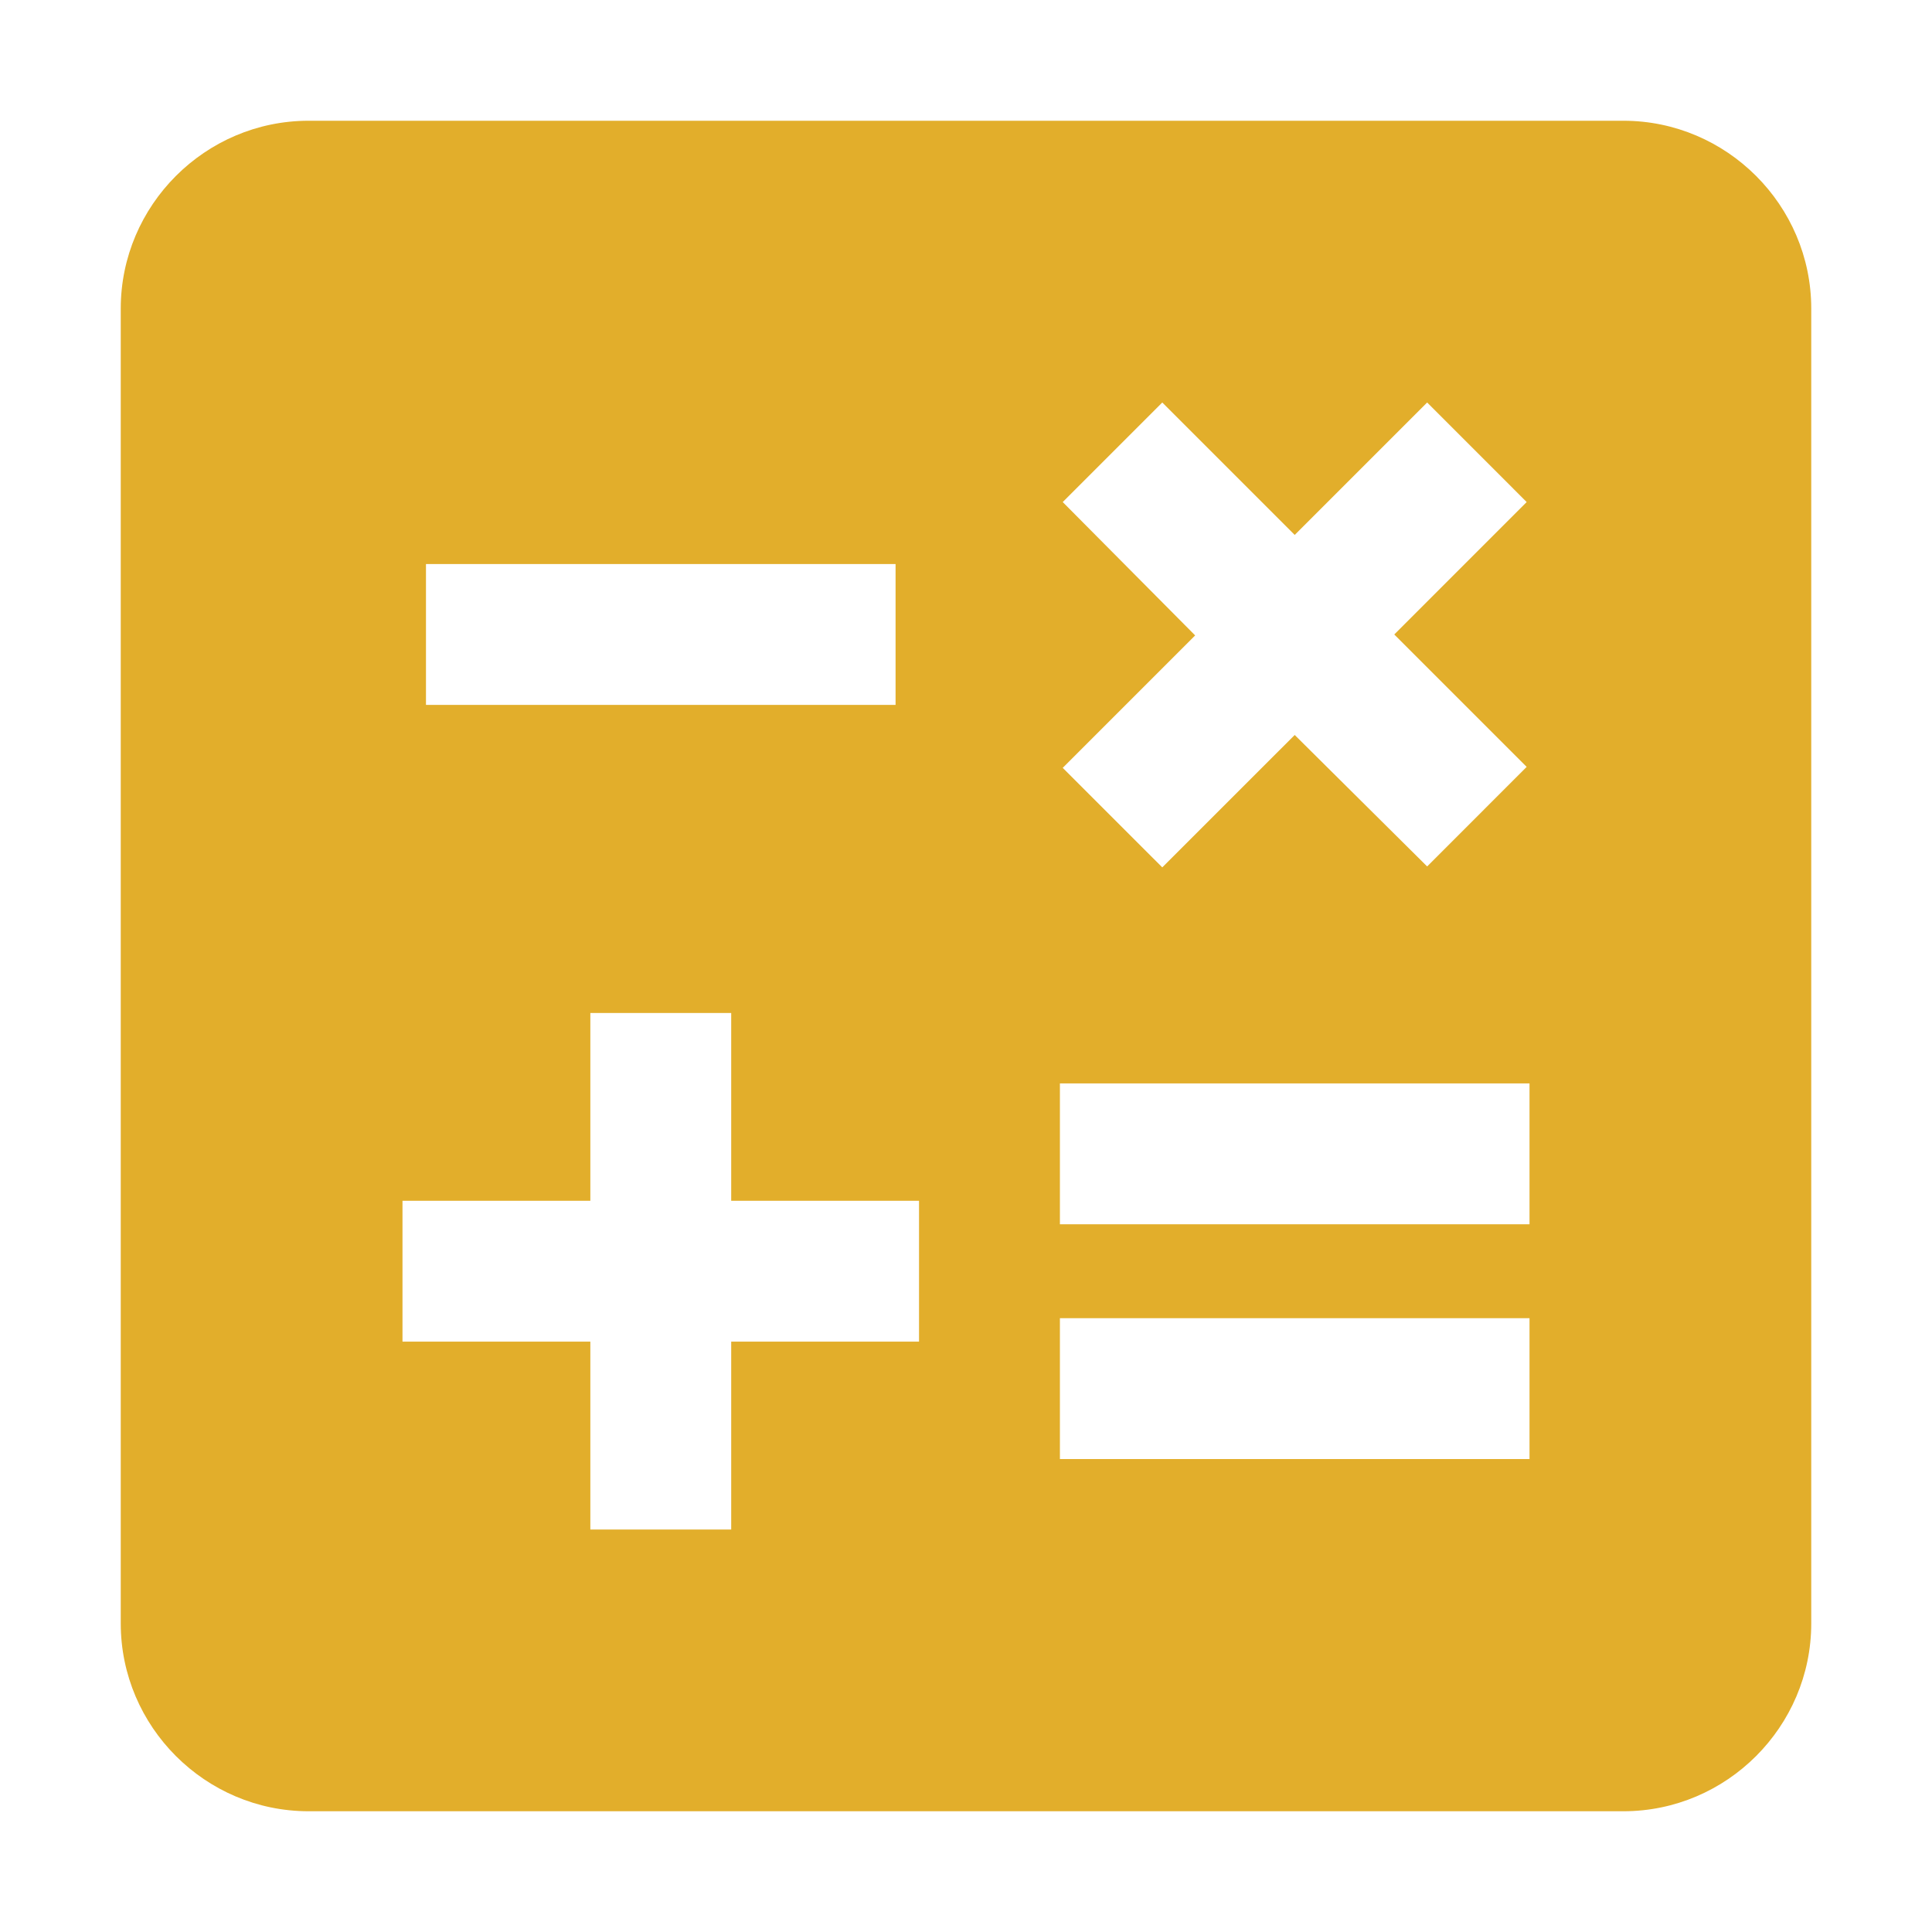 <svg width="64" height="64" viewBox="0 0 64 64" fill="none" xmlns="http://www.w3.org/2000/svg">
<g clip-path="url(#clip0_2360_59111)">
<path d="M53.778 4H10.222C6.8 4 4 6.8 4 10.222V53.778C4 57.2 6.8 60 10.222 60H53.778C57.2 60 60 57.2 60 53.778V10.222C60 6.8 57.2 4 53.778 4ZM35.204 16.631L38.502 13.333L42.889 17.72L47.276 13.333L50.573 16.631L46.187 21.018L50.573 25.404L47.276 28.702L42.889 24.347L38.502 28.733L35.204 25.436L39.591 21.049L35.204 16.631ZM14.111 18.684H29.667V23.351H14.111V18.684ZM30.444 44.444H24.222V50.667H19.556V44.444H13.333V39.778H19.556V33.556H24.222V39.778H30.444V44.444ZM50.667 48.333H35.111V43.667H50.667V48.333ZM50.667 40.556H35.111V35.889H50.667V40.556Z" fill="#E2AE2B"/>
</g>
<defs>
<clipPath id="clip0_2360_59111">
<rect width="64" height="64" fill="white"/>
</clipPath>
</defs>
</svg>
